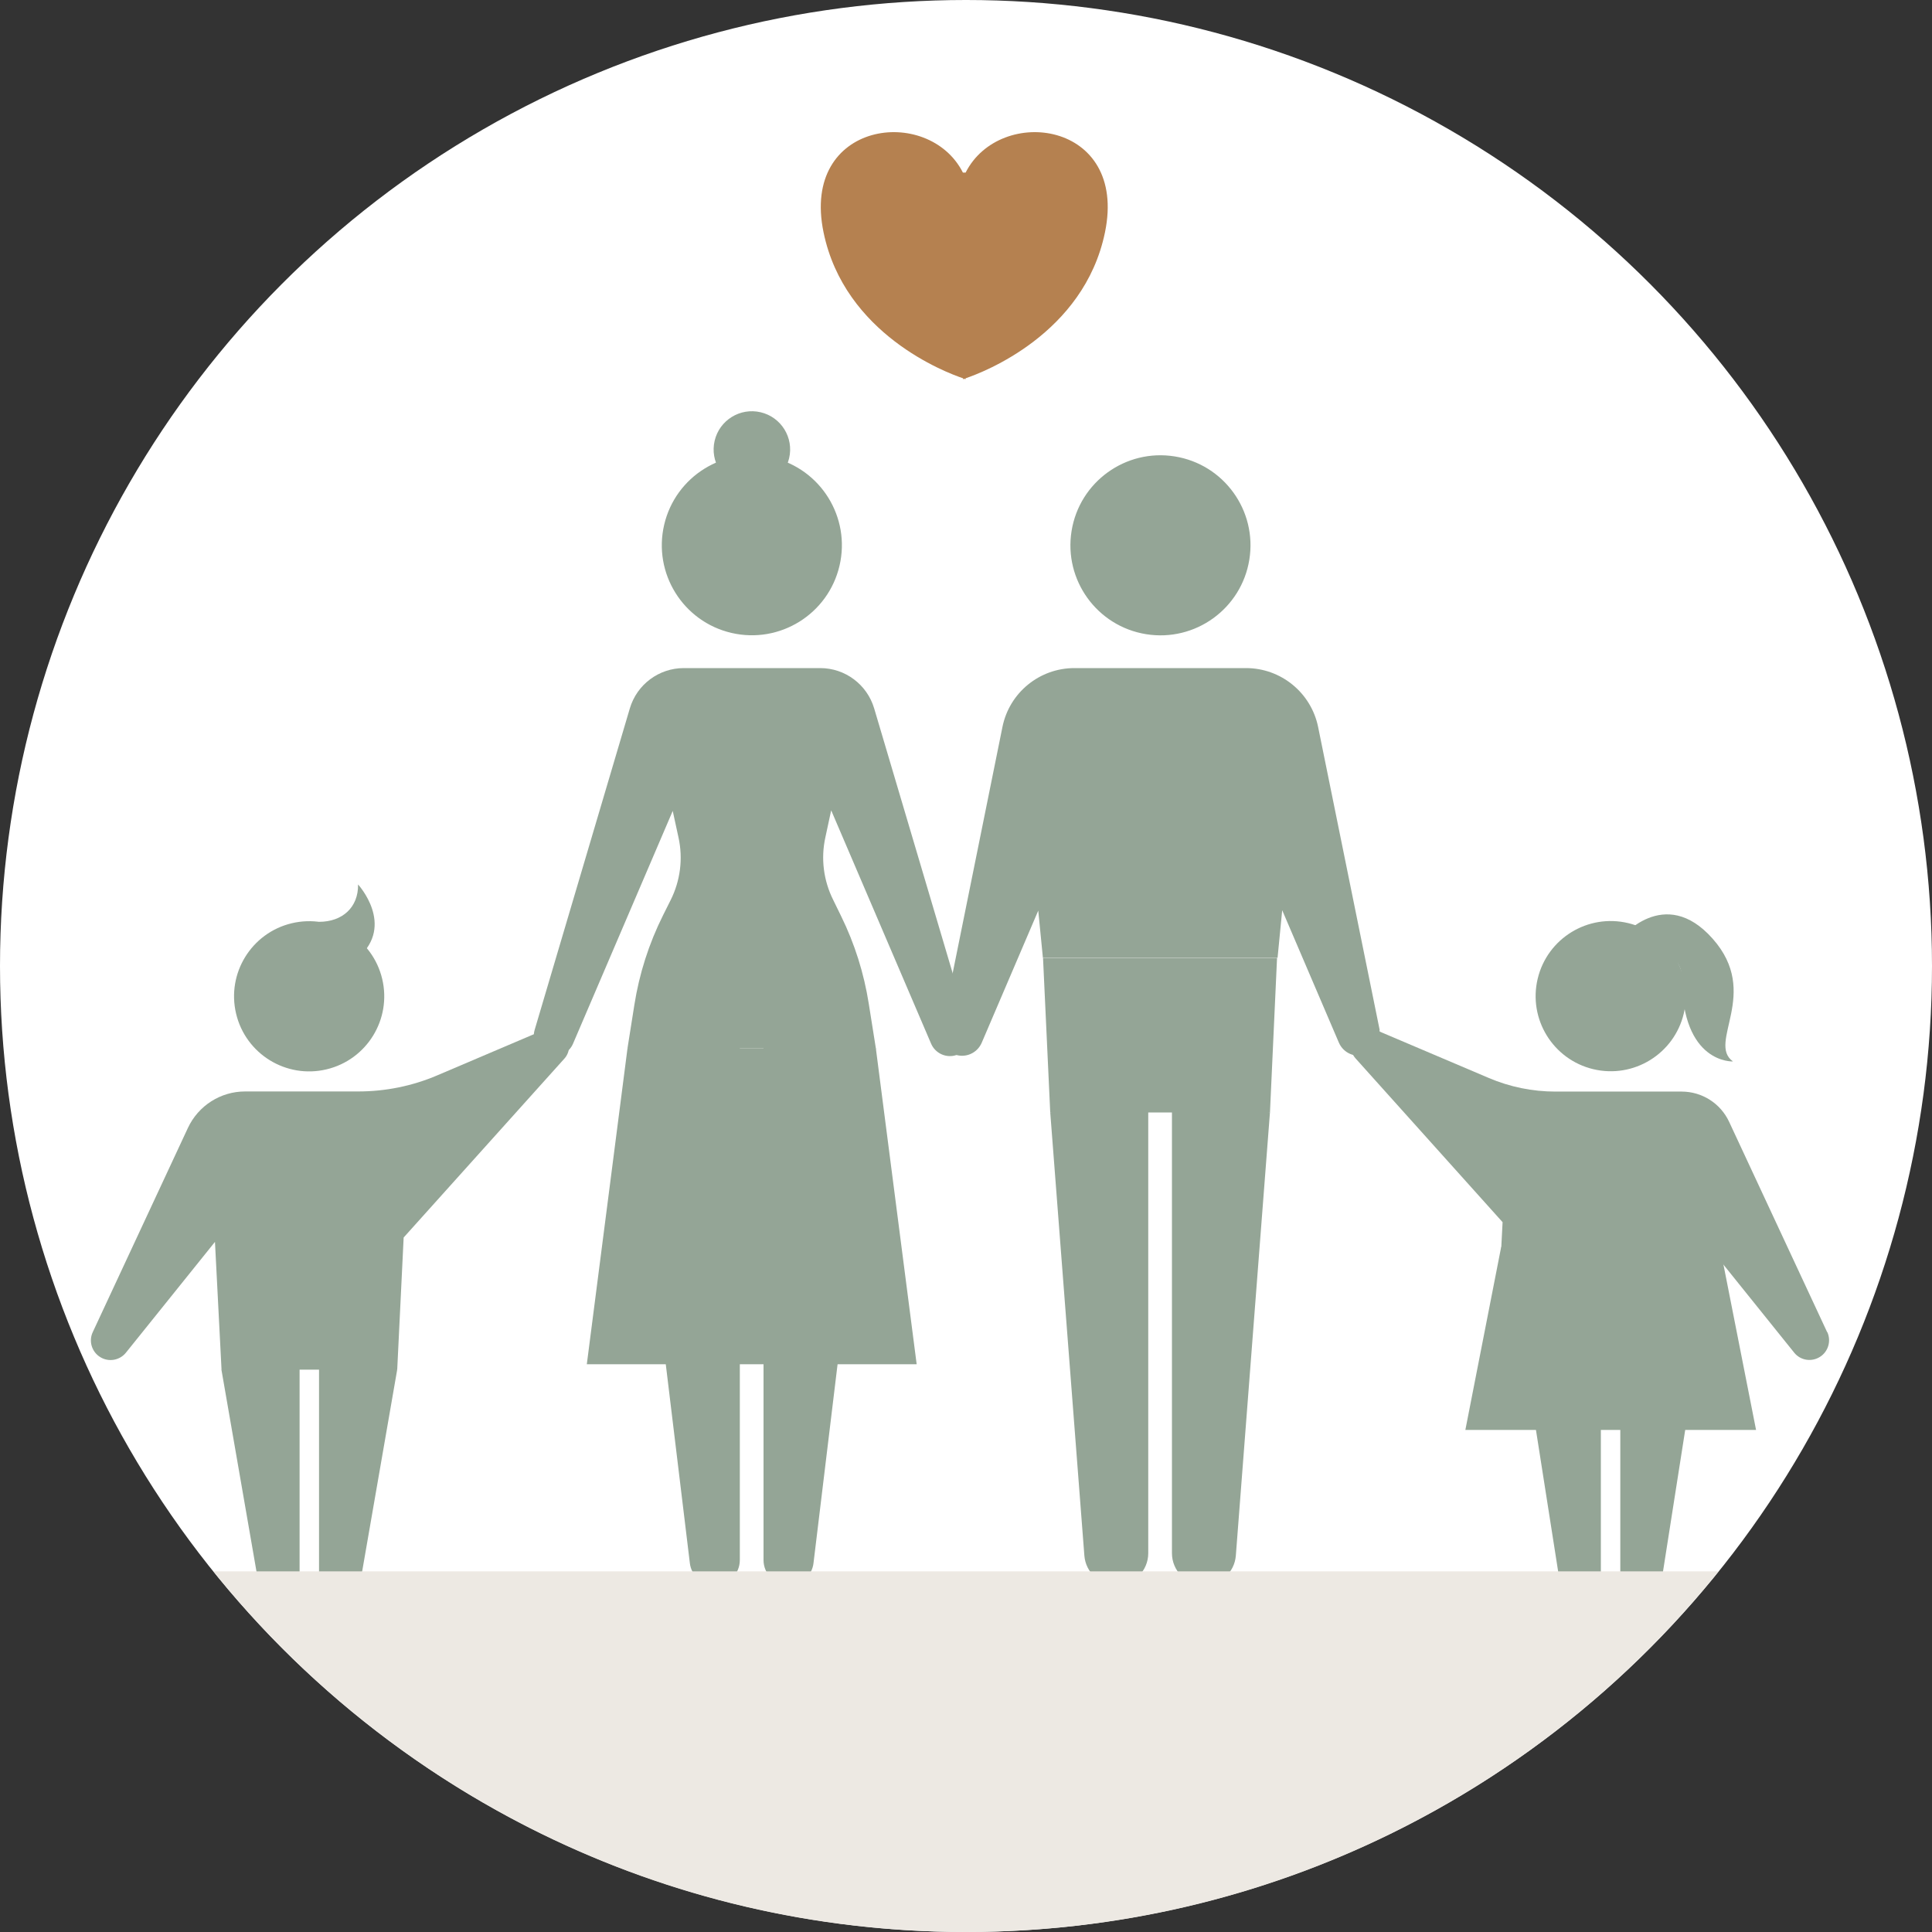 <?xml version="1.0" encoding="UTF-8"?>
<svg id="Layer_2" data-name="Layer 2" xmlns="http://www.w3.org/2000/svg" viewBox="0 0 150 150">
  <rect x="0" y="0" width="150" height="150" fill="#333333" stroke="none"/>
  <defs>
    <style>
      .cls-1 {
        fill: #ede9e3;
      }

      .cls-2 {
        fill: #fff;
      }

      .cls-3 {
        fill: #b58150;
      }

      .cls-4 {
        fill: #94a596;
      }
    </style>
  </defs>
  <g id="Layer_1-2" data-name="Layer 1">
    <g>
      <circle class="cls-2" cx="75" cy="75" r="75"/>
      <g>
        <circle class="cls-4" cx="125.06" cy="77.35" r="5.83" transform="translate(20.83 181.07) rotate(-76.6)"/>
        <path class="cls-4" d="M124.29,96.82v25.42c0,.9-.73,1.63-1.63,1.63h0c-.8,0-1.49-.58-1.61-1.38l-3.93-25.06,7.17-.61Z"/>
        <path class="cls-4" d="M125.8,96.82v25.42c0,.9,.73,1.63,1.63,1.63h0c.8,0,1.49-.58,1.61-1.38l3.93-25.06-7.17-.61Z"/>
        <polygon class="cls-4" points="116.55 96.82 113.77 111.02 136.34 111.02 133.54 96.82 116.55 96.82"/>
        <path class="cls-4" d="M141.86,103.43l-7.61-16.33c-.67-1.44-2.11-2.35-3.69-2.35h-9.8c-1.78,0-3.54-.36-5.18-1.06l-8.75-3.72c-.56-.24-1.22-.08-1.61,.38h0c-.45,.53-.44,1.31,.03,1.83l11.41,12.71-.1,1.93,.61,4.78h15.81l.46-3.87,5.86,7.29c.48,.6,1.33,.74,1.98,.34h0c.66-.4,.91-1.24,.59-1.94Z"/>
        <path class="cls-4" d="M125.8,72.88s3.4-4.25,7.17,0c3.77,4.25-.47,8.09,1.58,9.53,0,0-3.97,.21-3.97-6.51,0-2.74-4.78-3.01-4.78-3.01Z"/>
      </g>
      <g>
        <circle class="cls-4" cx="24" cy="77.35" r="5.83" transform="translate(-17.27 7.67) rotate(-13.4)"/>
        <path class="cls-4" d="M24.77,105.92v16.31c0,.91,.74,1.64,1.64,1.64h0c.8,0,1.48-.57,1.62-1.36l2.81-16.18-6.07-.41Z"/>
        <path class="cls-4" d="M23.26,105.92v16.31c0,.91-.74,1.64-1.64,1.64h0c-.8,0-1.48-.57-1.62-1.36l-2.81-16.18,6.07-.41Z"/>
        <path class="cls-4" d="M43.85,80.34h0c-.4-.47-1.05-.62-1.61-.38l-8.29,3.53c-1.94,.83-4.03,1.25-6.14,1.25h-8.78c-1.9,0-3.63,1.1-4.44,2.83l-7.39,15.86c-.33,.7-.07,1.54,.59,1.94h0c.65,.4,1.5,.25,1.98-.34l6.92-8.61,.51,9.92h13.64l.5-10.26,12.48-13.89c.47-.52,.48-1.3,.03-1.83Z"/>
        <path class="cls-4" d="M24.77,71.57c1.82,0,3.06-1.13,3.03-2.9,0,0,2.9,3.14,0,5.7l-3.03-2.8Z"/>
      </g>
      <g>
        <circle class="cls-4" cx="58.38" cy="42.33" r="6.99" transform="translate(3.88 89.56) rotate(-76.86)"/>
        <circle class="cls-4" cx="58.38" cy="34.9" r="2.97" transform="translate(11.05 83.75) rotate(-76.78)"/>
        <path class="cls-4" d="M57.44,80.41v40.71c0,1.08-.87,1.95-1.95,1.95h0c-.99,0-1.82-.74-1.93-1.71l-4.84-39.98,8.72-.97Z"/>
        <path class="cls-4" d="M59.28,80.41v40.71c0,1.08,.87,1.95,1.95,1.95h0c.99,0,1.82-.74,1.93-1.71l4.84-39.98-8.72-.97Z"/>
        <polygon class="cls-4" points="48.72 81.38 45.56 105.92 71.17 105.92 68 81.38 48.72 81.38"/>
        <path class="cls-4" d="M64.54,62.93l7.75,18.1c.33,.77,1.21,1.16,2,.87h0c.79-.29,1.22-1.14,.98-1.94l-7.4-24.96c-.55-1.85-2.25-3.13-4.19-3.13h-10.59c-1.93,0-3.64,1.27-4.19,3.13l-7.39,24.96c-.24,.81,.19,1.66,.98,1.94h0c.79,.29,1.67-.09,2-.87l7.74-18.07,.45,2.07c.36,1.64,.14,3.35-.61,4.85l-.59,1.18c-1.1,2.2-1.85,4.55-2.23,6.97l-.53,3.35h19.28l-.55-3.46c-.37-2.35-1.09-4.64-2.14-6.78l-.62-1.27c-.75-1.5-.97-3.21-.61-4.85l.45-2.09Z"/>
      </g>
      <g>
        <circle class="cls-4" cx="90.09" cy="42.33" r="6.99" transform="translate(33.98 124.55) rotate(-80.85)"/>
        <polygon class="cls-4" points="80.98 74.37 81.54 86.37 98.6 86.37 99.15 74.37 80.98 74.37"/>
        <path class="cls-4" d="M89.15,85.4v35.19c0,1.37-1.11,2.48-2.48,2.48h0c-1.3,0-2.38-1-2.48-2.29l-2.65-34.42,7.61-.97Z"/>
        <path class="cls-4" d="M90.99,85.4v35.19c0,1.37,1.11,2.48,2.48,2.48h0c1.3,0,2.38-1,2.48-2.29l2.65-34.42-7.61-.97Z"/>
        <path class="cls-4" d="M107.12,79.98l-4.78-23.53c-.54-2.66-2.88-4.58-5.6-4.58h-13.3c-2.72-.01-5.07,1.9-5.61,4.57l-4.76,23.54c-.16,.8,.29,1.61,1.06,1.89h0c.83,.3,1.74-.1,2.09-.91l4.39-10.26,.36,3.66h18.22l.36-3.69,4.4,10.28c.35,.81,1.26,1.21,2.09,.91h0c.77-.28,1.22-1.08,1.06-1.89Z"/>
      </g>
      <path class="cls-3" d="M74.96,13.4h-.2c-2.67-5.28-12.61-4.01-10.82,4.64,1.63,7.9,9.48,10.88,10.83,11.33v.07s.03-.01,.1-.03c.06,.02,.1,.03,.1,.03v-.07c1.34-.45,9.19-3.43,10.82-11.33,1.79-8.65-8.15-9.92-10.82-4.64Z"/>
      <path class="cls-1" d="M75,150c23.62,0,44.68-10.93,58.43-28H16.57c13.75,17.07,34.81,28,58.43,28Z"/>
    </g>
  </g>
</svg>